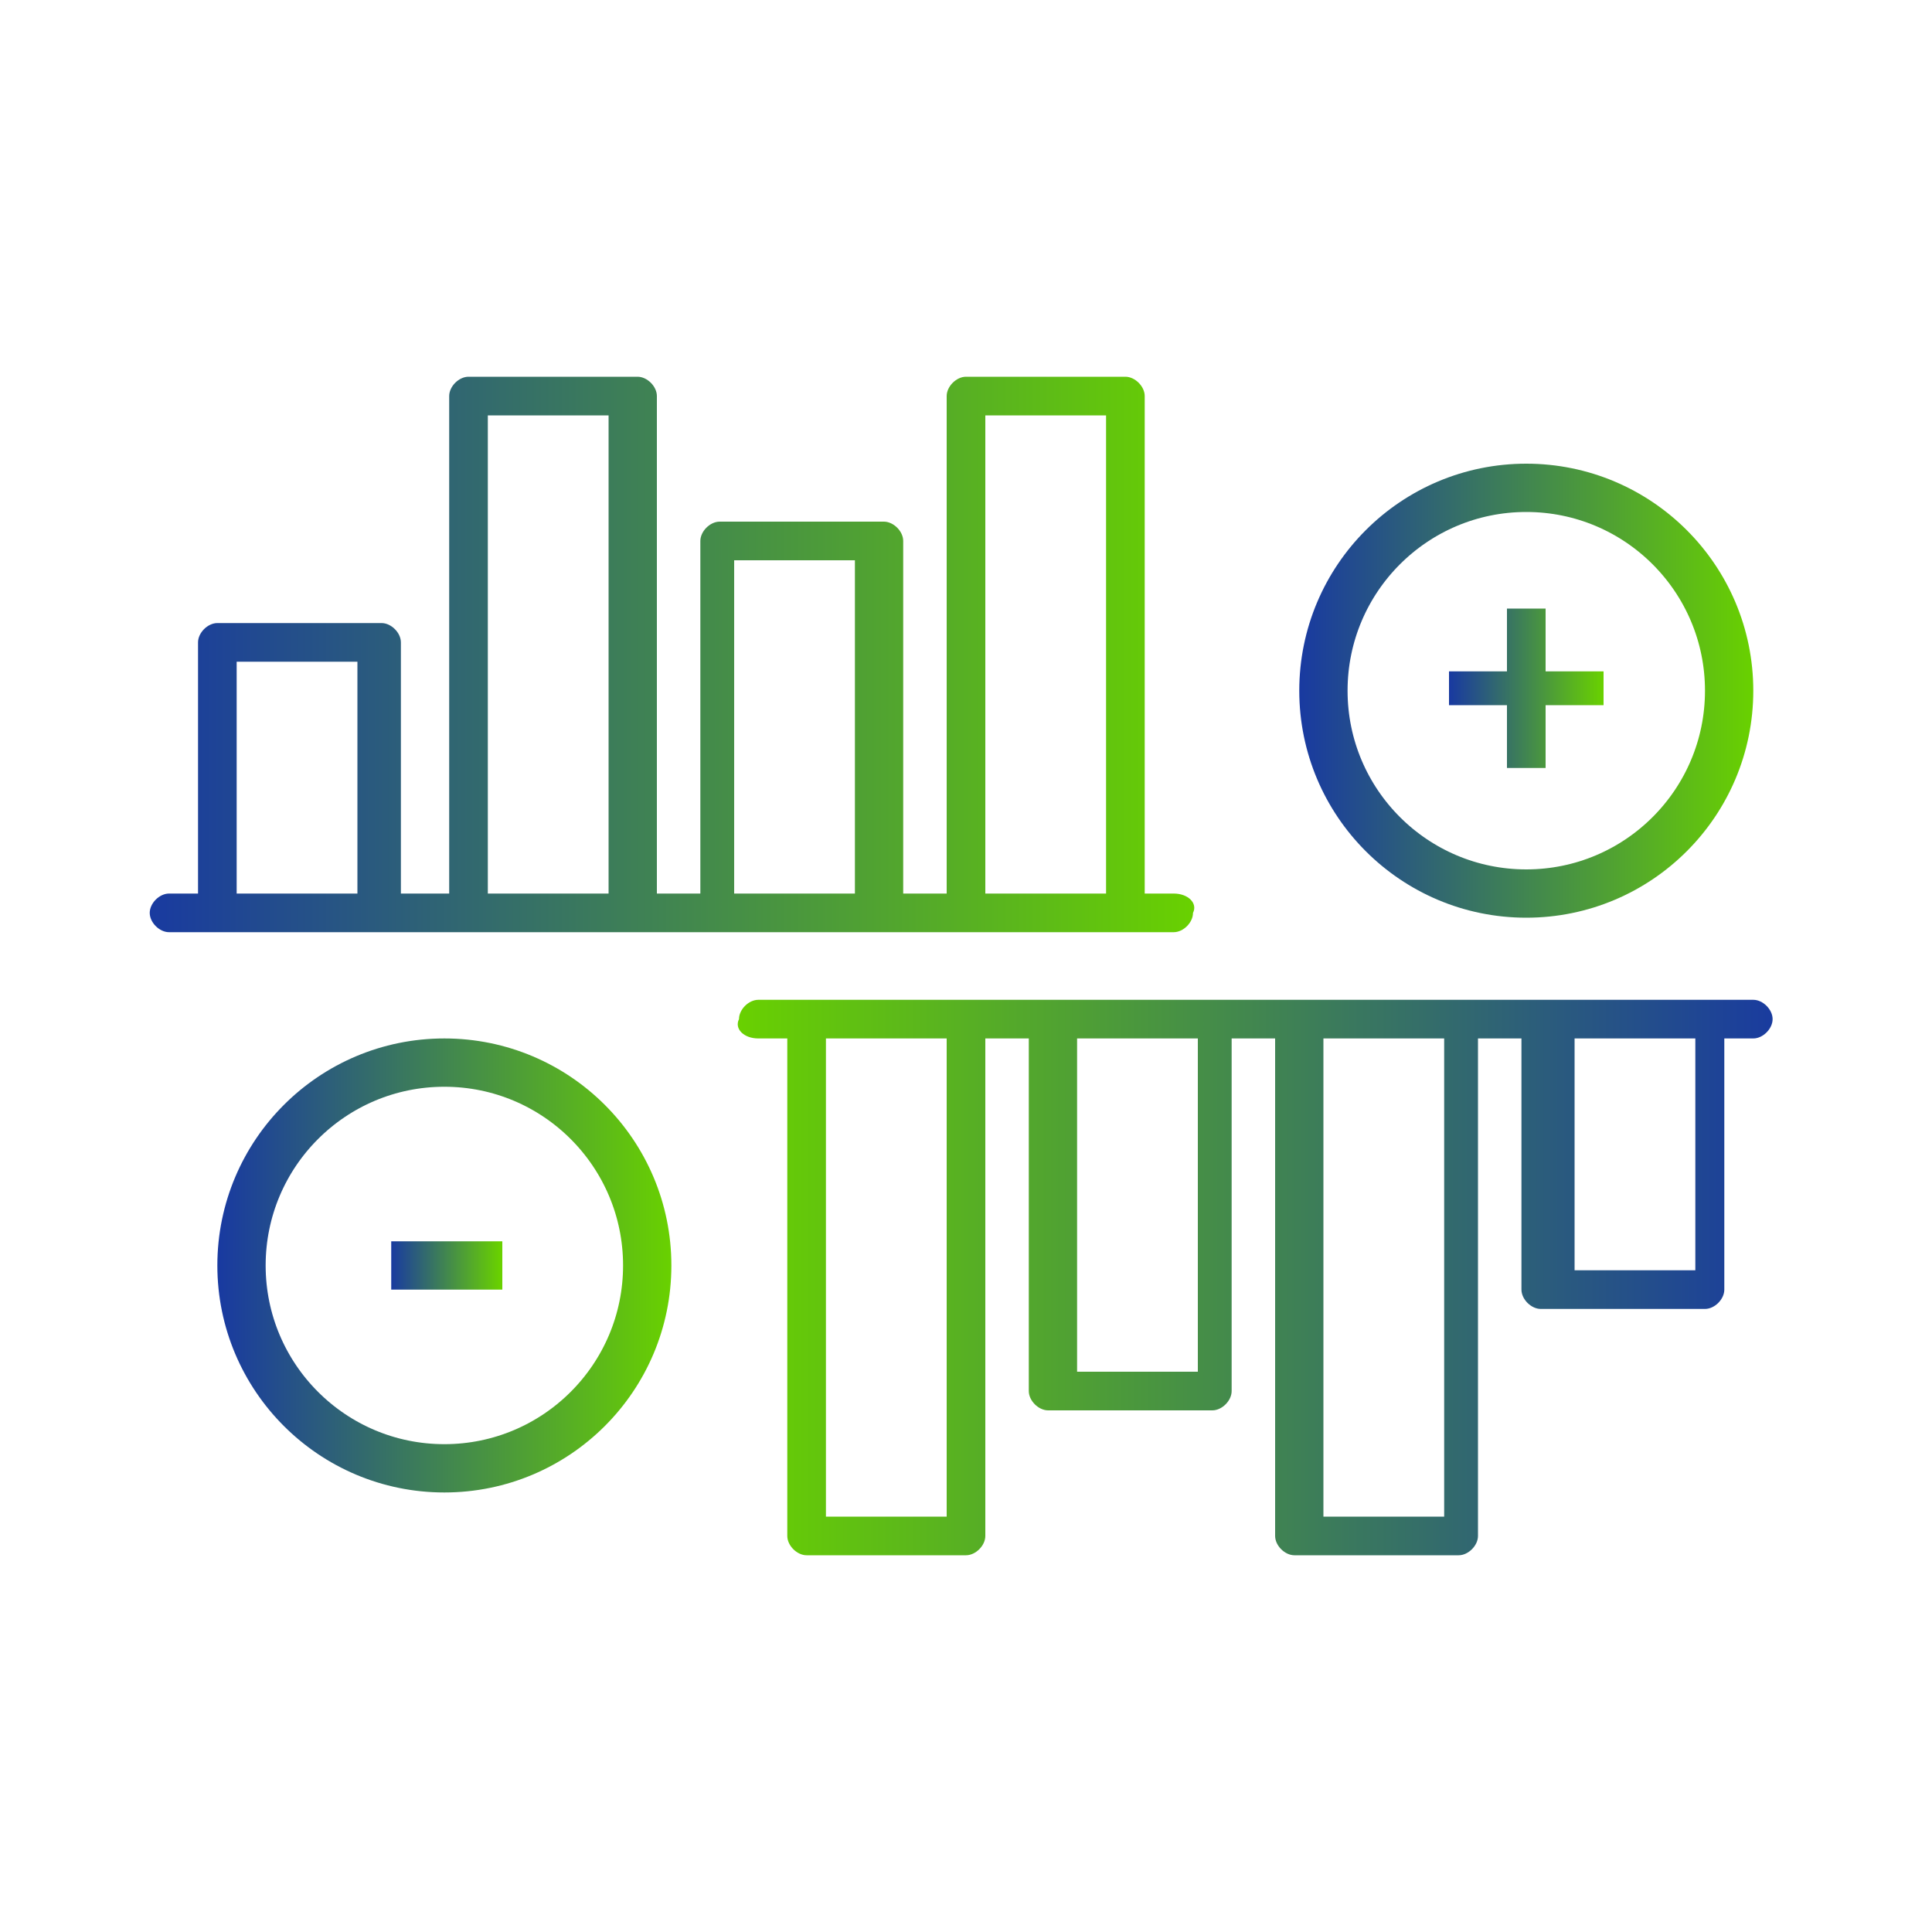 <?xml version="1.0" encoding="utf-8"?>
<!-- Generator: Adobe Illustrator 27.9.0, SVG Export Plug-In . SVG Version: 6.00 Build 0)  -->
<svg version="1.1" id="Capa_1" xmlns="http://www.w3.org/2000/svg" xmlns:xlink="http://www.w3.org/1999/xlink" x="0px" y="0px"
	 viewBox="0 0 40 40" style="enable-background:new 0 0 40 40;" xml:space="preserve">
<style type="text/css">
	.st0{fill:#8C8C8C;}
	.st1{fill:url(#SVGID_1_);}
	.st2{fill:url(#SVGID_00000074435837916676156140000005903037866952749740_);}
	.st3{fill:url(#SVGID_00000063604149429569712420000008536739220065323680_);}
	.st4{fill:url(#SVGID_00000066505512626989497660000017443221279850962358_);}
	.st5{fill:url(#SVGID_00000173140932525232119000000005220698899472430995_);}
	.st6{fill:#131D52;}
	.st7{fill:url(#SVGID_00000098941870110085275550000016782068764972860305_);}
	.st8{fill:url(#SVGID_00000129907304928592202590000000839712531005140909_);}
	.st9{fill:url(#SVGID_00000098179933985710372220000014613830793660909481_);}
	.st10{fill:url(#SVGID_00000139976200327410099220000014604174042404723380_);}
	.st11{fill:url(#SVGID_00000138536777659823380000000016870209037230865328_);}
	.st12{fill:url(#SVGID_00000134945899833993955340000009042549354408054675_);}
	.st13{fill:url(#SVGID_00000139277083224749836750000007704386635599388346_);}
	.st14{fill:url(#SVGID_00000155848024347689786780000014233845158021539222_);}
	.st15{fill:url(#SVGID_00000129189626801389956120000004494997261374766508_);}
	.st16{fill:url(#SVGID_00000079451867852654527910000016666256122095933092_);}
	.st17{fill:url(#SVGID_00000038407428242804506310000015274844640776132775_);}
	.st18{fill:url(#SVGID_00000080905895045318343650000007497204193284086461_);}
	.st19{fill:url(#SVGID_00000124879146082029788020000016821759124128713609_);}
	.st20{fill:url(#SVGID_00000094615846989889883300000013116964996729628035_);}
	.st21{fill:url(#SVGID_00000075866223759677214140000007009729714892897467_);}
	.st22{fill:url(#SVGID_00000016769251764822445200000003717197737922872198_);}
	.st23{fill:url(#SVGID_00000139999094780532239640000016560919527551763387_);}
	.st24{fill:url(#SVGID_00000028289271377539924810000016187169827748094115_);}
	.st25{fill:url(#SVGID_00000175301126114446946140000011702963044349117585_);}
	.st26{fill:url(#SVGID_00000147190367490528130160000006906527089707821484_);}
	.st27{fill:url(#SVGID_00000069371654933221901890000012578647217234872971_);}
	.st28{fill:url(#SVGID_00000122688083736476162790000011808468100608285075_);}
	.st29{fill-rule:evenodd;clip-rule:evenodd;fill:url(#SVGID_00000018951336765052872610000018021922784309824688_);}
	.st30{fill-rule:evenodd;clip-rule:evenodd;fill:url(#SVGID_00000101070065844542382580000016020663038201591990_);}
	.st31{fill:url(#SVGID_00000145019942693816822400000016333324868455140787_);}
	.st32{fill:url(#SVGID_00000039847905078090175900000001549495482160049297_);}
	.st33{fill:url(#SVGID_00000109011745302509926570000014344896812804467594_);}
	.st34{fill:url(#SVGID_00000074433881274387226620000006391146651662011267_);}
	.st35{fill:none;stroke:url(#SVGID_00000083794735740433307330000004915180049477159042_);stroke-miterlimit:10;}
	.st36{fill:url(#SVGID_00000026160691397884218910000004078768308438857347_);}
	.st37{fill:none;stroke:url(#SVGID_00000110437862780171211260000016849761366609271222_);stroke-miterlimit:10;}
	.st38{fill:url(#SVGID_00000067937616527678416810000001077606845928579762_);}
	.st39{fill:url(#SVGID_00000150069975674726471770000002710839737530872196_);}
	.st40{fill:url(#SVGID_00000004511703436875358990000015139748141076550790_);}
	.st41{fill:url(#SVGID_00000158727602626465230140000018317914976328205741_);}
	.st42{fill:url(#SVGID_00000183953479684259628980000011931608096419205284_);}
	.st43{fill:url(#SVGID_00000088833941346543717250000007997069087621621643_);}
	.st44{fill:url(#SVGID_00000160186674032378831400000013327072719000594093_);}
	.st45{fill:url(#SVGID_00000133504058926449618190000007021649482999990939_);}
	.st46{fill:url(#SVGID_00000159439461707498169770000003861974238360173726_);}
	.st47{fill:url(#SVGID_00000108999428642676763780000000086287121729504921_);}
	.st48{fill:url(#SVGID_00000158712312648201907260000000398495522810551721_);}
	.st49{fill:url(#SVGID_00000000186621623933384050000002809067946184850843_);}
	.st50{fill:url(#SVGID_00000028294401362120155000000004356506480191645865_);}
	.st51{fill:url(#SVGID_00000101815198241104039590000001321081598983300000_);}
	.st52{fill:url(#SVGID_00000008118139369772860120000017786835112505192890_);}
	.st53{fill:url(#SVGID_00000088108479333713816220000018214416708678510484_);}
	.st54{fill:url(#SVGID_00000094594848346489823260000008104002162062468516_);}
	.st55{fill:url(#SVGID_00000094613109975812018070000016508527453263167365_);}
	.st56{fill:url(#SVGID_00000162348903573040427840000003334046128295775141_);}
	.st57{fill:url(#SVGID_00000080893656163652829850000010759454949527446183_);}
	.st58{fill:url(#SVGID_00000009590718818506824390000010960803335538344599_);}
	.st59{fill:url(#SVGID_00000105406055872658101880000009661205560497283736_);}
	.st60{fill:url(#SVGID_00000167369507902788939080000004056844220847512766_);}
	.st61{fill:url(#SVGID_00000051344440742984058270000003629675802239226529_);}
	.st62{fill:url(#SVGID_00000134228302252008056780000004609607263872178872_);}
	.st63{fill:url(#SVGID_00000151506636416556906200000008142363395382626214_);}
	.st64{fill:url(#SVGID_00000060015423312807395580000014916335010653981851_);}
	.st65{fill:url(#XMLID_00000130607104913333224480000017922301648773266592_);}
	.st66{fill:url(#XMLID_00000108287154175902519870000007516082060529497988_);}
	.st67{fill:url(#XMLID_00000109728244675580955390000011013057245133775527_);}
	.st68{fill:url(#XMLID_00000076602709203454828400000013219148153768204721_);}
	.st69{fill:url(#SVGID_00000142872455048208294790000014551524312663638184_);}
	.st70{fill-rule:evenodd;clip-rule:evenodd;fill:url(#SVGID_00000015328686513660919050000002009139439655937198_);}
	.st71{fill-rule:evenodd;clip-rule:evenodd;fill:url(#SVGID_00000023994043653553743890000015427627616135848620_);}
	.st72{fill-rule:evenodd;clip-rule:evenodd;fill:url(#SVGID_00000052809008577249966580000005710712586651345851_);}
	.st73{fill-rule:evenodd;clip-rule:evenodd;fill:#8C8C8C;}
	.st74{fill-rule:evenodd;clip-rule:evenodd;fill:url(#SVGID_00000134250465520782324280000016934470153903306933_);}
	.st75{fill-rule:evenodd;clip-rule:evenodd;fill:url(#SVGID_00000128482066558210364590000017214881048359811770_);}
	.st76{fill-rule:evenodd;clip-rule:evenodd;fill:url(#SVGID_00000033365519613990784180000002482104102168951215_);}
	.st77{fill-rule:evenodd;clip-rule:evenodd;fill:url(#SVGID_00000139999477734525598330000015175415331854263694_);}
	.st78{fill-rule:evenodd;clip-rule:evenodd;fill:url(#SVGID_00000152970013603852234160000015989193386587230365_);}
	.st79{fill-rule:evenodd;clip-rule:evenodd;fill:url(#SVGID_00000064346821654779488850000016243999107233845912_);}
	.st80{fill:url(#SVGID_00000110463812569099107810000006398482297584855991_);}
	.st81{fill:url(#SVGID_00000031188575683318177220000006671350577723365308_);}
</style>
<g>
	<g>
		<g>
			<linearGradient id="SVGID_1_" gradientUnits="userSpaceOnUse" x1="3.091" y1="13.528" x2="24.771" y2="13.528">
				<stop  offset="0" style="stop-color:#193AA0"/>
				<stop  offset="1" style="stop-color:#69D100"/>
			</linearGradient>
			<path class="st1" d="M24.3,18.5h-0.6V8.2c0-0.2-0.2-0.4-0.4-0.4H20c-0.2,0-0.4,0.2-0.4,0.4v10.3h-0.9v-7.3c0-0.2-0.2-0.4-0.4-0.4
				h-3.4c-0.2,0-0.4,0.2-0.4,0.4v7.3h-0.9V8.2c0-0.2-0.2-0.4-0.4-0.4H9.7c-0.2,0-0.4,0.2-0.4,0.4v10.3H8.3v-5.2
				c0-0.2-0.2-0.4-0.4-0.4H4.5c-0.2,0-0.4,0.2-0.4,0.4v5.2H3.5c-0.2,0-0.4,0.2-0.4,0.4c0,0.2,0.2,0.4,0.4,0.4h20.8
				c0.2,0,0.4-0.2,0.4-0.4C24.8,18.7,24.6,18.5,24.3,18.5z M4.9,18.5v-4.8h2.5v4.8L4.9,18.5L4.9,18.5z M10.1,18.5V8.6h2.5v9.9H10.1z
				 M15.2,18.5v-6.9h2.5v6.9L15.2,18.5L15.2,18.5z M20.4,18.5V8.6h2.5v9.9H20.4z"/>
		</g>
		<g>
			
				<linearGradient id="SVGID_00000097483407228475358580000014030286598953438126_" gradientUnits="userSpaceOnUse" x1="-9.298" y1="23.934" x2="12.383" y2="23.934" gradientTransform="matrix(-1 0 0 -1 27.611 50.406)">
				<stop  offset="0" style="stop-color:#193AA0"/>
				<stop  offset="1" style="stop-color:#69D100"/>
			</linearGradient>
			<path style="fill:url(#SVGID_00000097483407228475358580000014030286598953438126_);" d="M15.7,21.5h0.6v10.3
				c0,0.2,0.2,0.4,0.4,0.4H20c0.2,0,0.4-0.2,0.4-0.4V21.5h0.9v7.3c0,0.2,0.2,0.4,0.4,0.4h3.4c0.2,0,0.4-0.2,0.4-0.4v-7.3h0.9v10.3
				c0,0.2,0.2,0.4,0.4,0.4h3.4c0.2,0,0.4-0.2,0.4-0.4V21.5h0.9v5.2c0,0.2,0.2,0.4,0.4,0.4h3.4c0.2,0,0.4-0.2,0.4-0.4v-5.2h0.6
				c0.2,0,0.4-0.2,0.4-0.4c0-0.2-0.2-0.4-0.4-0.4H15.7c-0.2,0-0.4,0.2-0.4,0.4C15.2,21.3,15.4,21.5,15.7,21.5z M35.1,21.5v4.8h-2.5
				v-4.8L35.1,21.5L35.1,21.5z M29.9,21.5v9.9h-2.5v-9.9H29.9z M24.8,21.5v6.9h-2.5v-6.9L24.8,21.5L24.8,21.5z M19.6,21.5v9.9h-2.5
				v-9.9H19.6z"/>
		</g>
	</g>
	
		<linearGradient id="SVGID_00000113320481636270296700000005939012485106302347_" gradientUnits="userSpaceOnUse" x1="26.93" y1="14.268" x2="36.283" y2="14.268">
		<stop  offset="0" style="stop-color:#193AA0"/>
		<stop  offset="1" style="stop-color:#69D100"/>
	</linearGradient>
	
		<circle style="fill:none;stroke:url(#SVGID_00000113320481636270296700000005939012485106302347_);stroke-miterlimit:10;" cx="31.6" cy="14.3" r="4.2"/>
	<g>
		
			<linearGradient id="SVGID_00000149376994998250401710000002120625214772711871_" gradientUnits="userSpaceOnUse" x1="30.021" y1="14.268" x2="33.191" y2="14.268">
			<stop  offset="0" style="stop-color:#193AA0"/>
			<stop  offset="1" style="stop-color:#69D100"/>
		</linearGradient>
		<path style="fill:url(#SVGID_00000149376994998250401710000002120625214772711871_);" d="M32,12.6v1.3h1.2v0.7H32v1.3h-0.8v-1.3
			H30v-0.7h1.2v-1.3H32z"/>
	</g>
	
		<linearGradient id="SVGID_00000096047319676873688740000003664279868658196905_" gradientUnits="userSpaceOnUse" x1="4.546" y1="26.235" x2="13.899" y2="26.235">
		<stop  offset="0" style="stop-color:#193AA0"/>
		<stop  offset="1" style="stop-color:#69D100"/>
	</linearGradient>
	
		<circle style="fill:none;stroke:url(#SVGID_00000096047319676873688740000003664279868658196905_);stroke-miterlimit:10;" cx="9.2" cy="26.2" r="4.2"/>
	<g>
		
			<linearGradient id="SVGID_00000132051120322262794540000007424927905851385246_" gradientUnits="userSpaceOnUse" x1="8.091" y1="26.235" x2="10.354" y2="26.235">
			<stop  offset="0" style="stop-color:#193AA0"/>
			<stop  offset="1" style="stop-color:#69D100"/>
		</linearGradient>
		<path style="fill:url(#SVGID_00000132051120322262794540000007424927905851385246_);" d="M8.1,25.7h2.3v1H8.1V25.7z"/>
	</g>
</g>
</svg>
